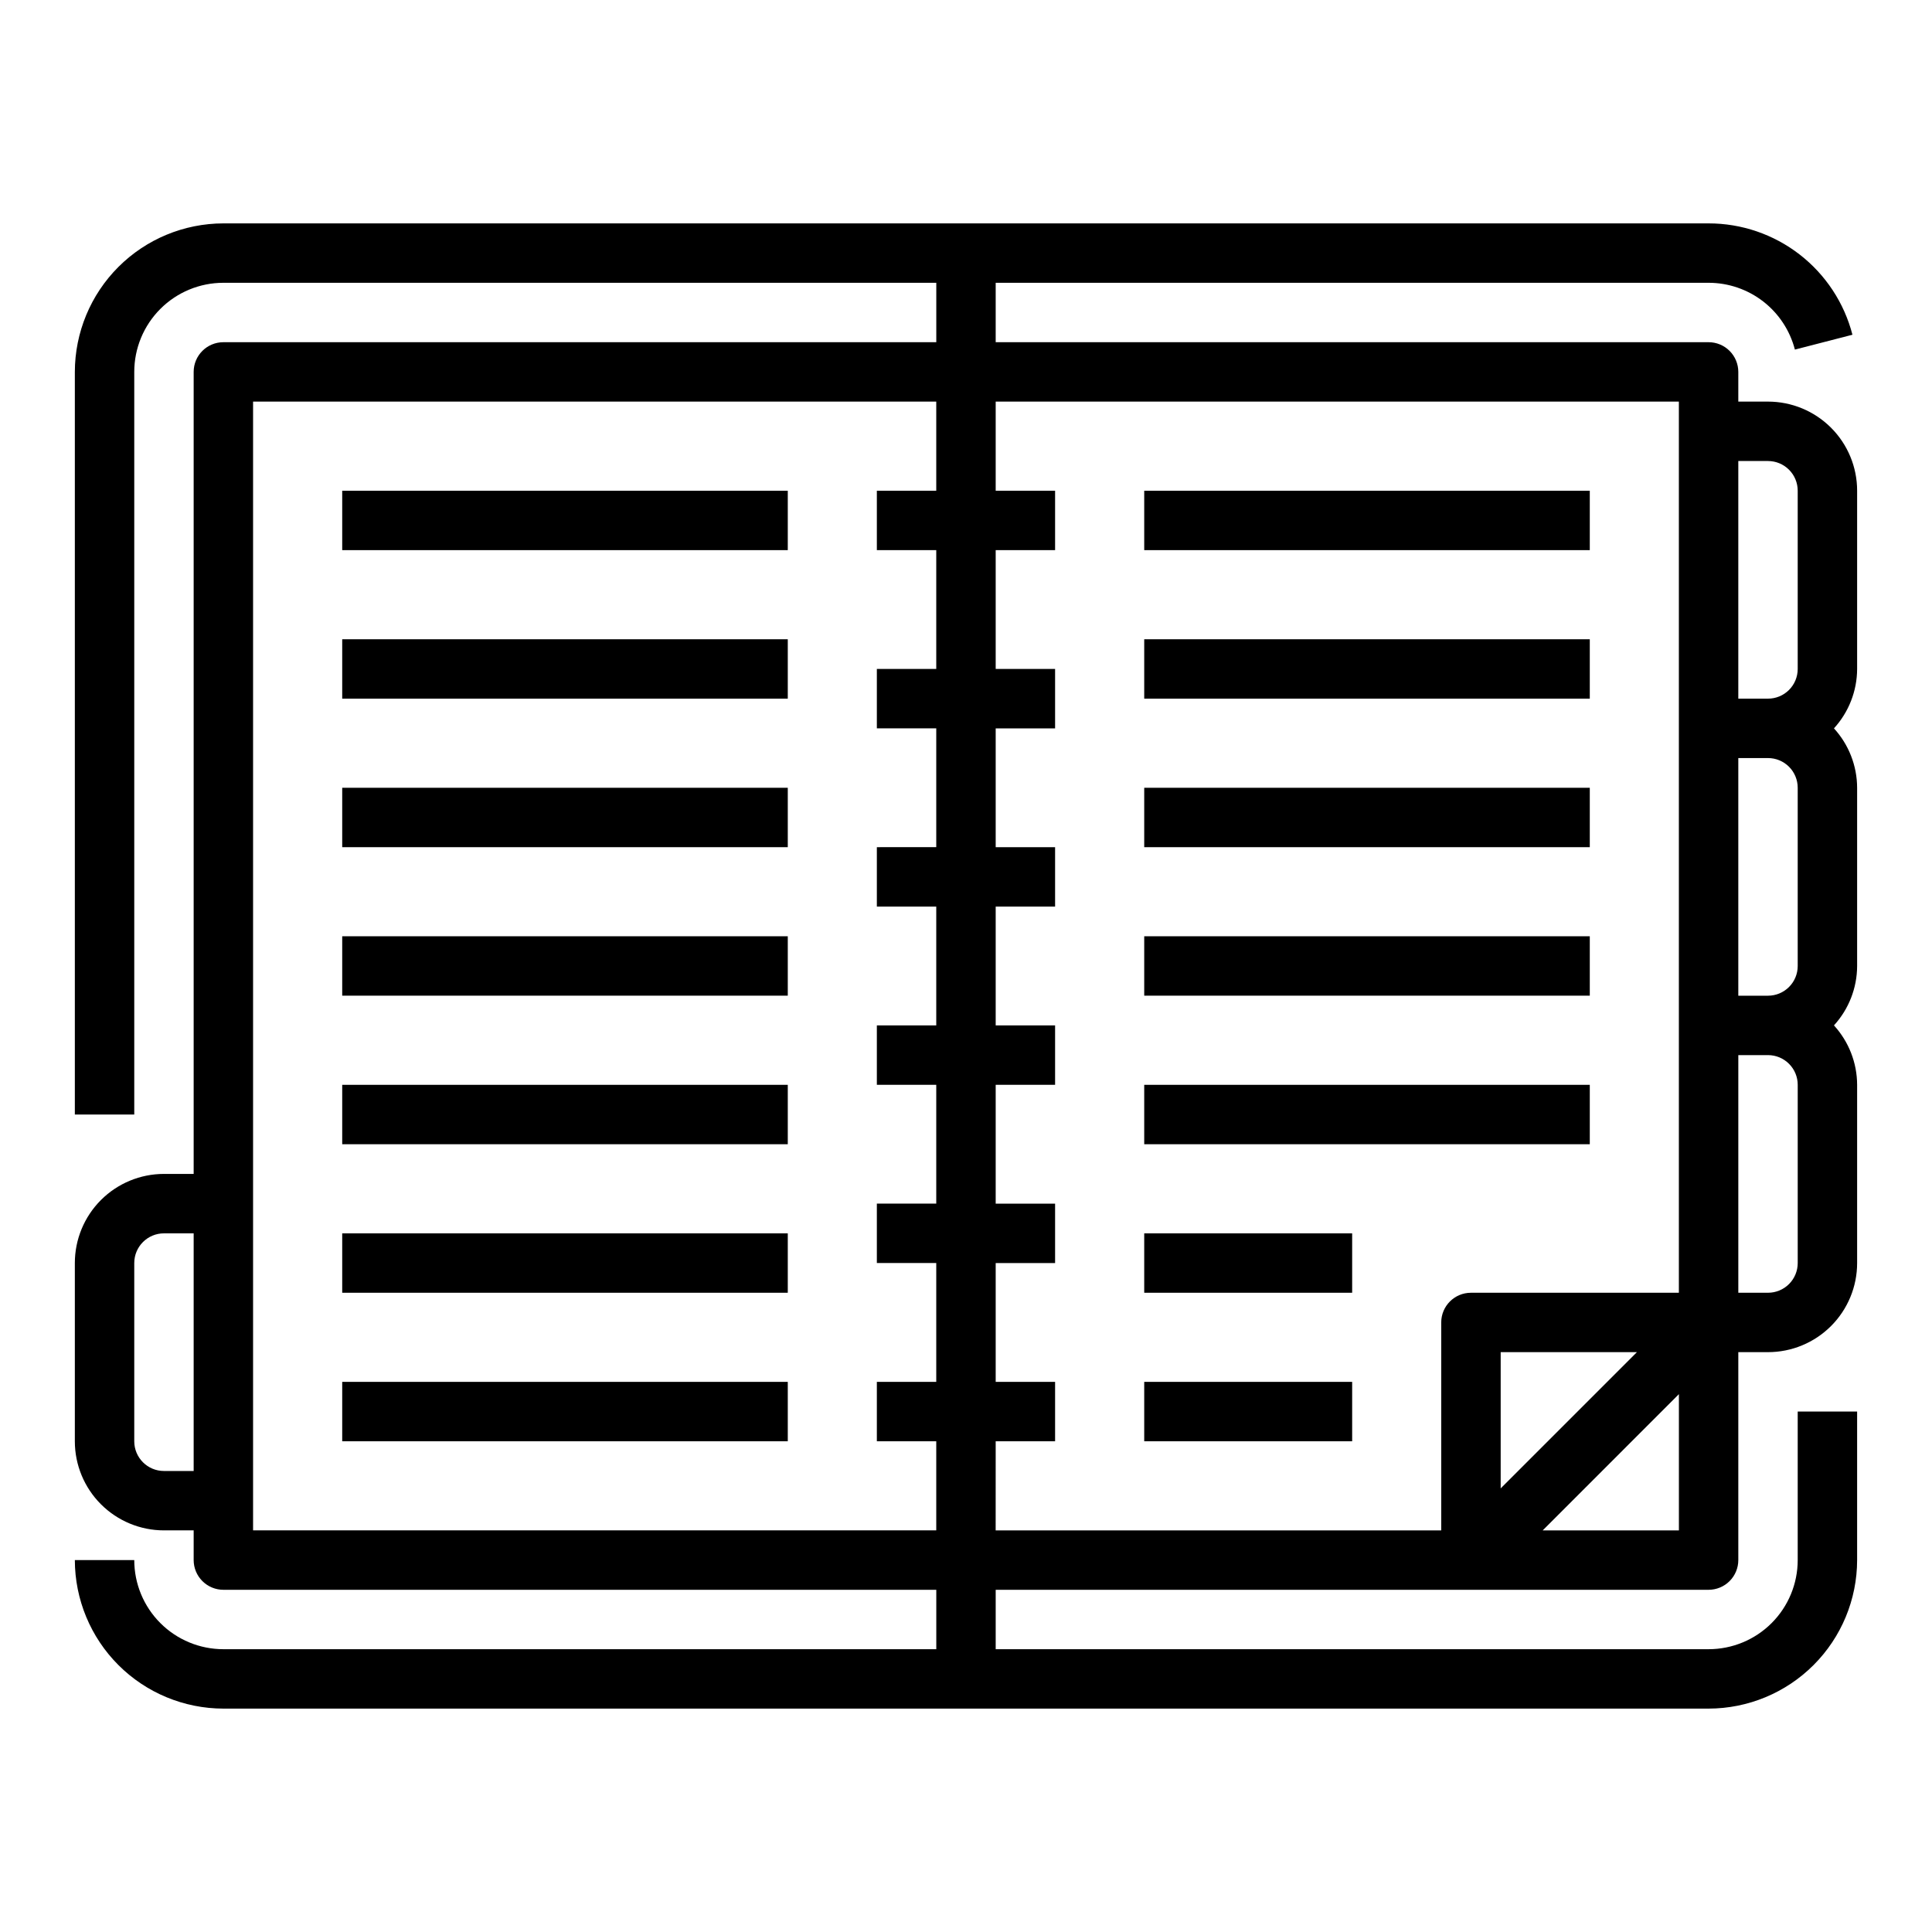 <?xml version="1.0" encoding="UTF-8"?>
<!-- The Best Svg Icon site in the world: iconSvg.co, Visit us! https://iconsvg.co -->
<svg fill="#000000" width="800px" height="800px" version="1.1" viewBox="144 144 512 512" xmlns="http://www.w3.org/2000/svg">
 <g>
  <path d="m612.54 250.43h-7.871v-7.871c0-2.09-0.832-4.09-2.305-5.566-1.477-1.477-3.481-2.305-5.566-2.305h-188.93v-15.746h188.93c5.234 0 10.32 1.738 14.461 4.941 4.137 3.207 7.094 7.695 8.406 12.762l15.258-3.938-0.004 0.004c-2.184-8.449-7.113-15.934-14.012-21.277-6.902-5.344-15.383-8.238-24.109-8.234h-393.6c-10.438 0.012-20.441 4.16-27.82 11.539-7.379 7.379-11.527 17.383-11.543 27.82v196.8h15.746v-196.8c0-6.266 2.488-12.27 6.918-16.699 4.426-4.43 10.434-6.918 16.699-6.918h188.93v15.742l-188.93 0.004c-4.348 0-7.875 3.523-7.875 7.871v212.54h-7.871c-6.262 0-12.27 2.488-16.699 6.918-4.43 4.43-6.918 10.438-6.918 16.699v47.23c0 6.266 2.488 12.273 6.918 16.699 4.43 4.43 10.438 6.918 16.699 6.918h7.871v7.871c0 2.09 0.832 4.09 2.309 5.566 1.477 1.477 3.477 2.309 5.566 2.309h188.93v15.742h-188.93c-6.266 0-12.273-2.488-16.699-6.918-4.43-4.426-6.918-10.434-6.918-16.699h-15.746c0.016 10.438 4.164 20.441 11.543 27.82 7.379 7.379 17.383 11.527 27.82 11.543h393.6c10.434-0.016 20.438-4.164 27.816-11.543 7.379-7.379 11.531-17.383 11.543-27.82v-39.359h-15.746v39.359c0 6.266-2.488 12.273-6.914 16.699-4.43 4.43-10.438 6.918-16.699 6.918h-188.93v-15.742h188.93c2.086 0 4.09-0.832 5.566-2.309 1.473-1.477 2.305-3.477 2.305-5.566v-55.102h7.871c6.262 0 12.27-2.488 16.699-6.918 4.43-4.43 6.918-10.438 6.918-16.699v-47.23c-0.02-5.832-2.211-11.441-6.141-15.746 3.93-4.305 6.121-9.914 6.141-15.742v-47.234c-0.02-5.828-2.211-11.441-6.141-15.742 3.93-4.305 6.121-9.918 6.141-15.746v-47.23c0-6.266-2.488-12.27-6.918-16.699-4.43-4.43-10.438-6.918-16.699-6.918zm0 15.742v0.004c2.09 0 4.09 0.828 5.566 2.305 1.477 1.477 2.305 3.477 2.305 5.566v47.23c0 2.09-0.828 4.09-2.305 5.566s-3.477 2.305-5.566 2.305h-7.871v-62.973zm7.871 86.594v47.234c0 2.086-0.828 4.09-2.305 5.566-1.477 1.477-3.477 2.305-5.566 2.305h-7.871v-62.977h7.871c2.09 0 4.09 0.828 5.566 2.305 1.477 1.477 2.305 3.481 2.305 5.566zm-432.96 181.06c-4.348 0-7.871-3.527-7.871-7.875v-47.23c0-4.348 3.523-7.871 7.871-7.871h7.871v62.977zm23.617 7.871v-291.27h181.05v23.617h-15.742v15.742h15.742v31.488h-15.742v15.742h15.742v31.488l-15.742 0.004v15.742h15.742v31.488h-15.742v15.742h15.742v31.488l-15.742 0.004v15.742h15.742v31.488h-15.742v15.742h15.742v23.617h-181.05zm196.8-15.742h15.742v-15.746h-15.742v-31.488h15.742v-15.742h-15.742v-31.488h15.742v-15.746h-15.742v-31.488h15.742v-15.742h-15.742v-31.488h15.742v-15.746h-15.742v-31.488h15.742v-15.742h-15.742v-23.617h181.05v236.16h-55.102c-4.348 0-7.875 3.523-7.875 7.871v55.105h-118.08zm169.93-23.617-36.102 36.102v-36.102zm-24.969 47.23 36.098-36.102v36.102zm67.586-70.848c0 2.086-0.828 4.09-2.305 5.566-1.477 1.477-3.477 2.305-5.566 2.305h-7.871v-62.977h7.871c2.09 0 4.09 0.832 5.566 2.309s2.305 3.477 2.305 5.566z"/>
  <path d="m447.23 313.41h118.08v15.742h-118.08z"/>
  <path d="m447.23 274.05h118.08v15.742h-118.08z"/>
  <path d="m447.23 352.77h118.08v15.742h-118.08z"/>
  <path d="m447.23 392.12h118.08v15.742h-118.08z"/>
  <path d="m447.23 431.49h118.08v15.742h-118.08z"/>
  <path d="m447.23 470.85h55.105v15.742h-55.105z"/>
  <path d="m447.23 510.21h55.105v15.742h-55.105z"/>
  <path d="m234.69 313.41h118.08v15.742h-118.08z"/>
  <path d="m234.69 274.05h118.08v15.742h-118.08z"/>
  <path d="m234.69 352.77h118.08v15.742h-118.08z"/>
  <path d="m234.69 392.12h118.08v15.742h-118.08z"/>
  <path d="m234.69 431.49h118.08v15.742h-118.08z"/>
  <path d="m234.69 470.85h118.08v15.742h-118.08z"/>
  <path d="m234.69 510.21h118.08v15.742h-118.08z"/>
 </g>
</svg>